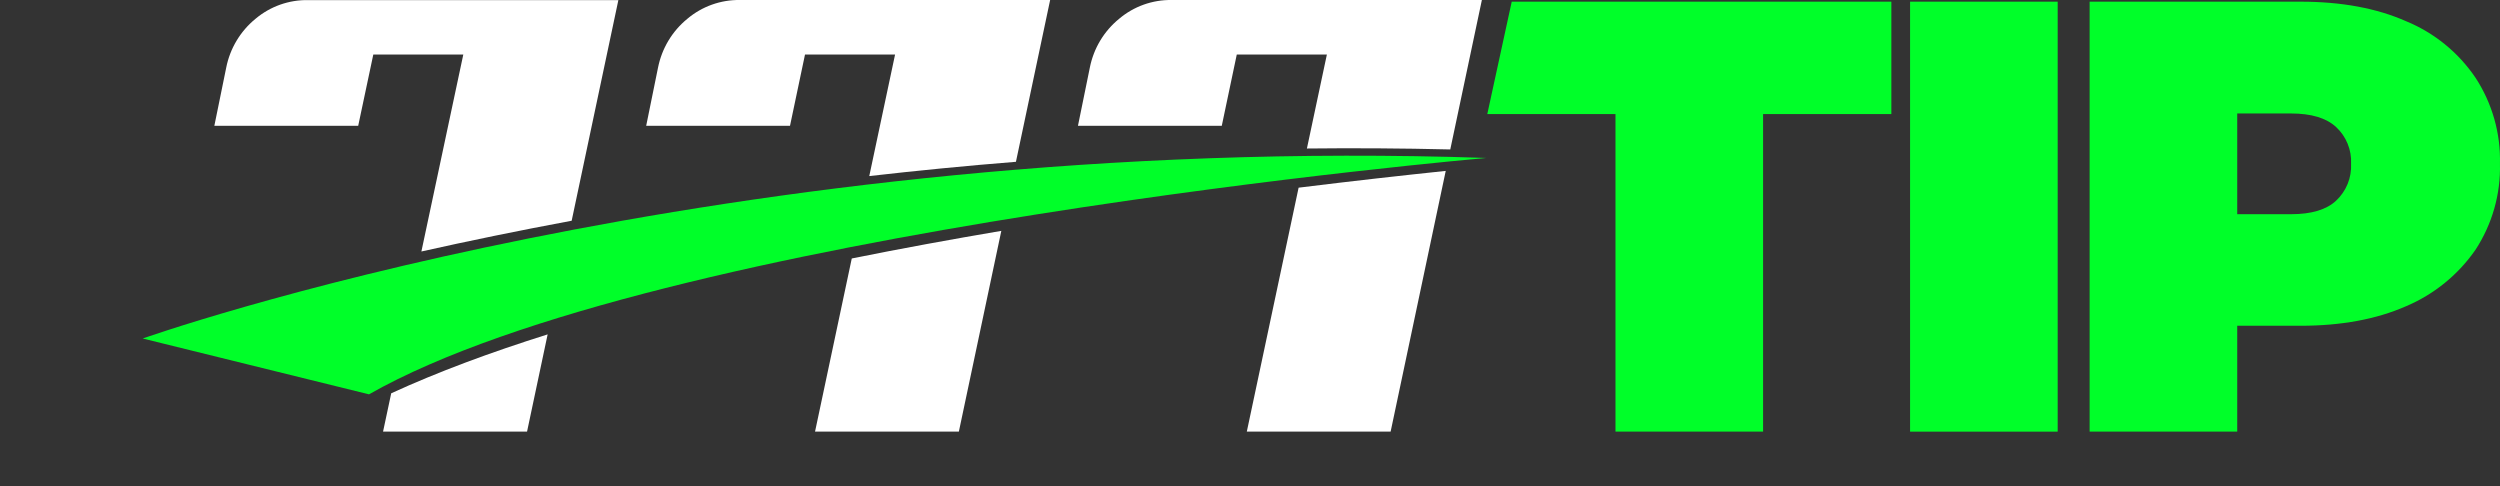 <svg width="72" height="14" viewBox="0 0 72 14" fill="none" xmlns="http://www.w3.org/2000/svg">
<rect x="0" y="0" width="72" height="14" fill="#333333" stroke="none"/>
<path d="M60.181 12.431V0.048H66.252C67.432 0.048 68.446 0.236 69.295 0.611C70.108 0.945 70.803 1.512 71.295 2.239C71.775 2.974 72.021 3.838 71.999 4.716C72.021 5.593 71.775 6.457 71.295 7.192C70.796 7.913 70.103 8.477 69.295 8.819C68.443 9.194 67.428 9.382 66.252 9.382H62.541L64.432 7.595V12.431H60.181ZM64.432 8.069L62.541 6.169H65.981C66.57 6.169 67.002 6.039 67.279 5.78C67.424 5.645 67.537 5.48 67.612 5.297C67.687 5.113 67.72 4.916 67.711 4.719C67.721 4.521 67.687 4.323 67.612 4.14C67.538 3.957 67.424 3.792 67.279 3.658C66.997 3.398 66.565 3.268 65.981 3.268H62.541L64.432 1.375V8.069Z" fill="#00FF29"/>
<path d="M55.01 12.431V0.048H59.261V12.431H55.01Z" fill="#00FF29"/>
<path d="M46.526 12.431V3.285H42.834L43.538 0.048H54.471V3.285H50.777V12.431H46.526Z" fill="#00FF29"/>
<path fill-rule="evenodd" clip-rule="evenodd" d="M11.032 12.431H15.179L15.772 9.63C14.124 10.149 12.601 10.714 11.267 11.327L11.032 12.431ZM12.136 7.243L13.343 1.571H10.751L10.316 3.624H6.173L6.515 1.948C6.624 1.395 6.923 0.897 7.359 0.541C7.783 0.184 8.321 -0.007 8.875 0.003H17.809L16.464 6.357C14.917 6.645 13.471 6.944 12.136 7.243ZM24.531 7.444L23.473 12.431H27.615L28.838 6.649C27.412 6.891 25.966 7.155 24.531 7.444ZM29.259 4.66C27.808 4.776 26.399 4.915 25.035 5.071L25.778 1.571H23.184L22.752 3.624H18.61L18.951 1.948C19.061 1.395 19.359 0.897 19.796 0.541C20.219 0.184 20.757 -0.008 21.31 0H30.244L29.259 4.66ZM37.4 5.405L35.908 12.431H40.05L41.637 4.922C40.403 5.051 38.97 5.211 37.4 5.405ZM41.768 4.304C40.369 4.27 38.992 4.262 37.639 4.277L38.214 1.571H35.619L35.187 3.624H31.045L31.387 1.948C31.496 1.395 31.794 0.897 32.231 0.541C32.653 0.184 33.191 -0.008 33.744 0H42.678L41.768 4.304Z" fill="white"/>
<path d="M4.111 9.749C4.111 9.749 20.828 3.801 42.806 4.549C42.806 4.549 18.951 6.622 10.627 11.357L4.111 9.749Z" fill="#00FF29"/>
</svg>
